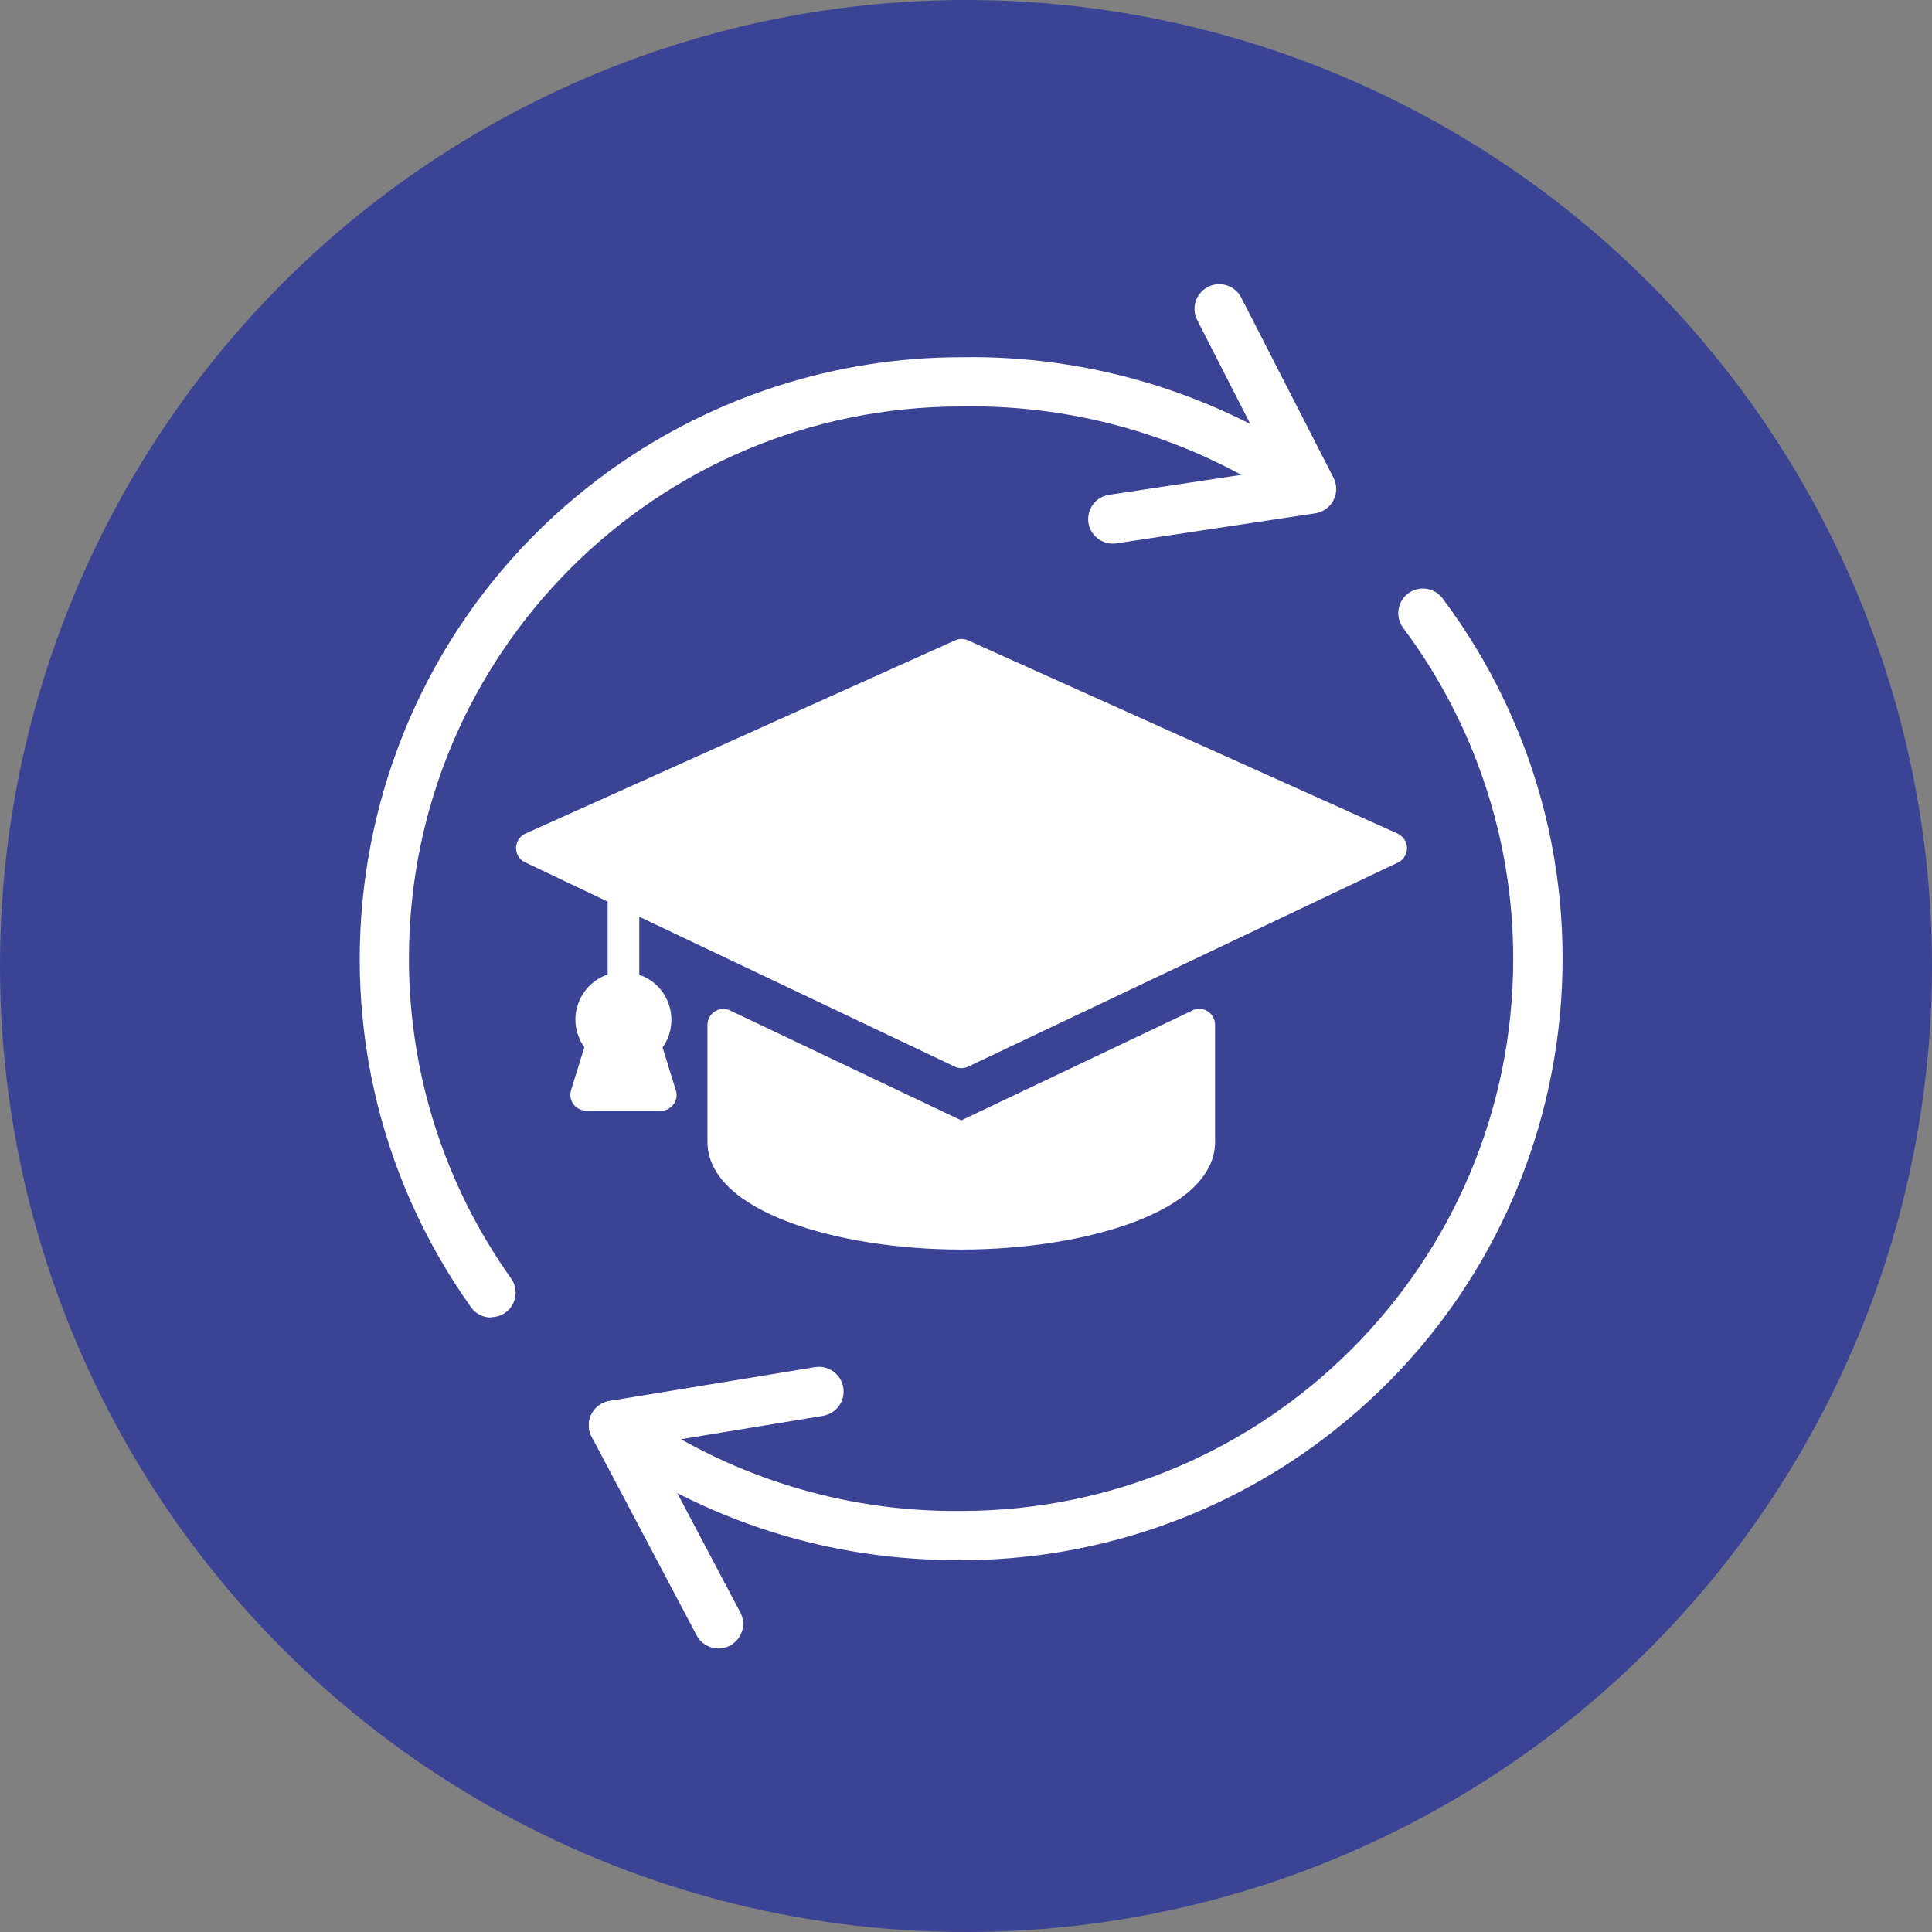 <svg xmlns="http://www.w3.org/2000/svg" xmlns:xlink="http://www.w3.org/1999/xlink" id="Calque_1" data-name="Calque 1" viewBox="0 0 102 102"><rect x="0" y="0" width="102" height="102" fill="#808080" stroke="none"/><defs><style> .cls-1 { fill: none; } .cls-1, .cls-2, .cls-3 { stroke-width: 0px; } .cls-4 { clip-path: url(#clippath); } .cls-2 { fill: #3b4395; } .cls-3 { fill: #fff; } </style><clipPath id="clippath"><rect class="cls-1" x="19" y="15" width="63.5" height="72.03"></rect></clipPath></defs><g id="Groupe_230" data-name="Groupe 230"><circle id="Ellipse_7" data-name="Ellipse 7" class="cls-2" cx="51" cy="51" r="51"></circle><g id="Groupe_225" data-name="Groupe 225"><g class="cls-4"><g id="Groupe_224" data-name="Groupe 224"><path id="Trac&#xE9;_73" data-name="Trac&#xE9; 73" class="cls-3" d="M34.88,58.65c.46,0,.84-.38.84-.84,0-.08-.01-.17-.04-.25l-.7-2.26c.81-1.13.54-2.71-.59-3.51-.2-.14-.41-.25-.64-.33v-3.06l16.65,7.91c.23.11.49.11.72,0l22.68-10.77c.42-.2.6-.7.4-1.12-.09-.18-.23-.32-.41-.41l-22.68-10.2c-.22-.1-.47-.1-.69,0l-22.68,10.2c-.42.19-.61.69-.42,1.11.08.18.23.33.41.41l4.35,2.07h0v3.85c-1.32.45-2.02,1.89-1.56,3.2.08.23.19.44.33.64l-.7,2.26c-.14.44.11.91.55,1.05.08.02.16.04.25.04h3.95Z"></path><path id="Trac&#xE9;_74" data-name="Trac&#xE9; 74" class="cls-3" d="M62.95,53.35l-12.2,5.8-12.2-5.8c-.42-.2-.92-.02-1.12.4-.05.11-.08.24-.08.36v6.17c0,3.69,6.9,5.69,13.4,5.69s13.4-1.99,13.4-5.69v-6.18c0-.46-.38-.84-.84-.84-.12,0-.25.03-.36.08"></path><path id="Trac&#xE9;_75" data-name="Trac&#xE9; 75" class="cls-3" d="M25.93,69.56c-.42,0-.82-.2-1.06-.54-10.16-14.29-6.82-34.11,7.47-44.28,5.38-3.82,11.81-5.88,18.4-5.88,6.87-.12,13.6,1.95,19.22,5.9.58.43.7,1.24.27,1.82s-1.24.7-1.82.27c-5.17-3.62-11.36-5.51-17.67-5.39-16.1,0-29.15,13.05-29.15,29.15,0,6.05,1.88,11.95,5.39,16.88.42.58.28,1.4-.3,1.81-.22.16-.49.24-.76.24"></path><path id="Trac&#xE9;_76" data-name="Trac&#xE9; 76" class="cls-3" d="M50.75,82.36c-6.86.07-13.57-2.05-19.14-6.07-.58-.43-.69-1.25-.26-1.82.43-.58,1.25-.69,1.82-.26h0c5.11,3.68,11.28,5.63,17.58,5.56,16.1,0,29.15-13.06,29.14-29.16,0-6.29-2.04-12.42-5.81-17.46-.43-.58-.31-1.39.26-1.82.58-.43,1.39-.31,1.82.26,10.51,14.04,7.65,33.94-6.39,44.45-5.49,4.11-12.17,6.33-19.03,6.33"></path><path id="Trac&#xE9;_77" data-name="Trac&#xE9; 77" class="cls-3" d="M58.77,28.7c-.72.01-1.31-.56-1.32-1.27-.01-.66.48-1.23,1.13-1.31l8.67-1.31-4.04-7.9c-.33-.64-.08-1.43.56-1.76.64-.33,1.43-.08,1.76.56l4.87,9.51c.33.64.08,1.42-.56,1.75-.13.06-.26.11-.4.13l-10.46,1.58c-.07.01-.13.02-.2.02"></path><path id="Trac&#xE9;_78" data-name="Trac&#xE9; 78" class="cls-3" d="M37.93,87.03c-.48,0-.93-.27-1.15-.69l-5.54-10.48c-.34-.63-.1-1.42.54-1.76.13-.07.26-.11.4-.14l10.84-1.78c.71-.12,1.38.36,1.5,1.07.12.71-.36,1.38-1.07,1.5l-9.06,1.49,4.69,8.88c.34.63.1,1.42-.54,1.76-.19.1-.4.15-.61.15"></path></g></g></g></g></svg>